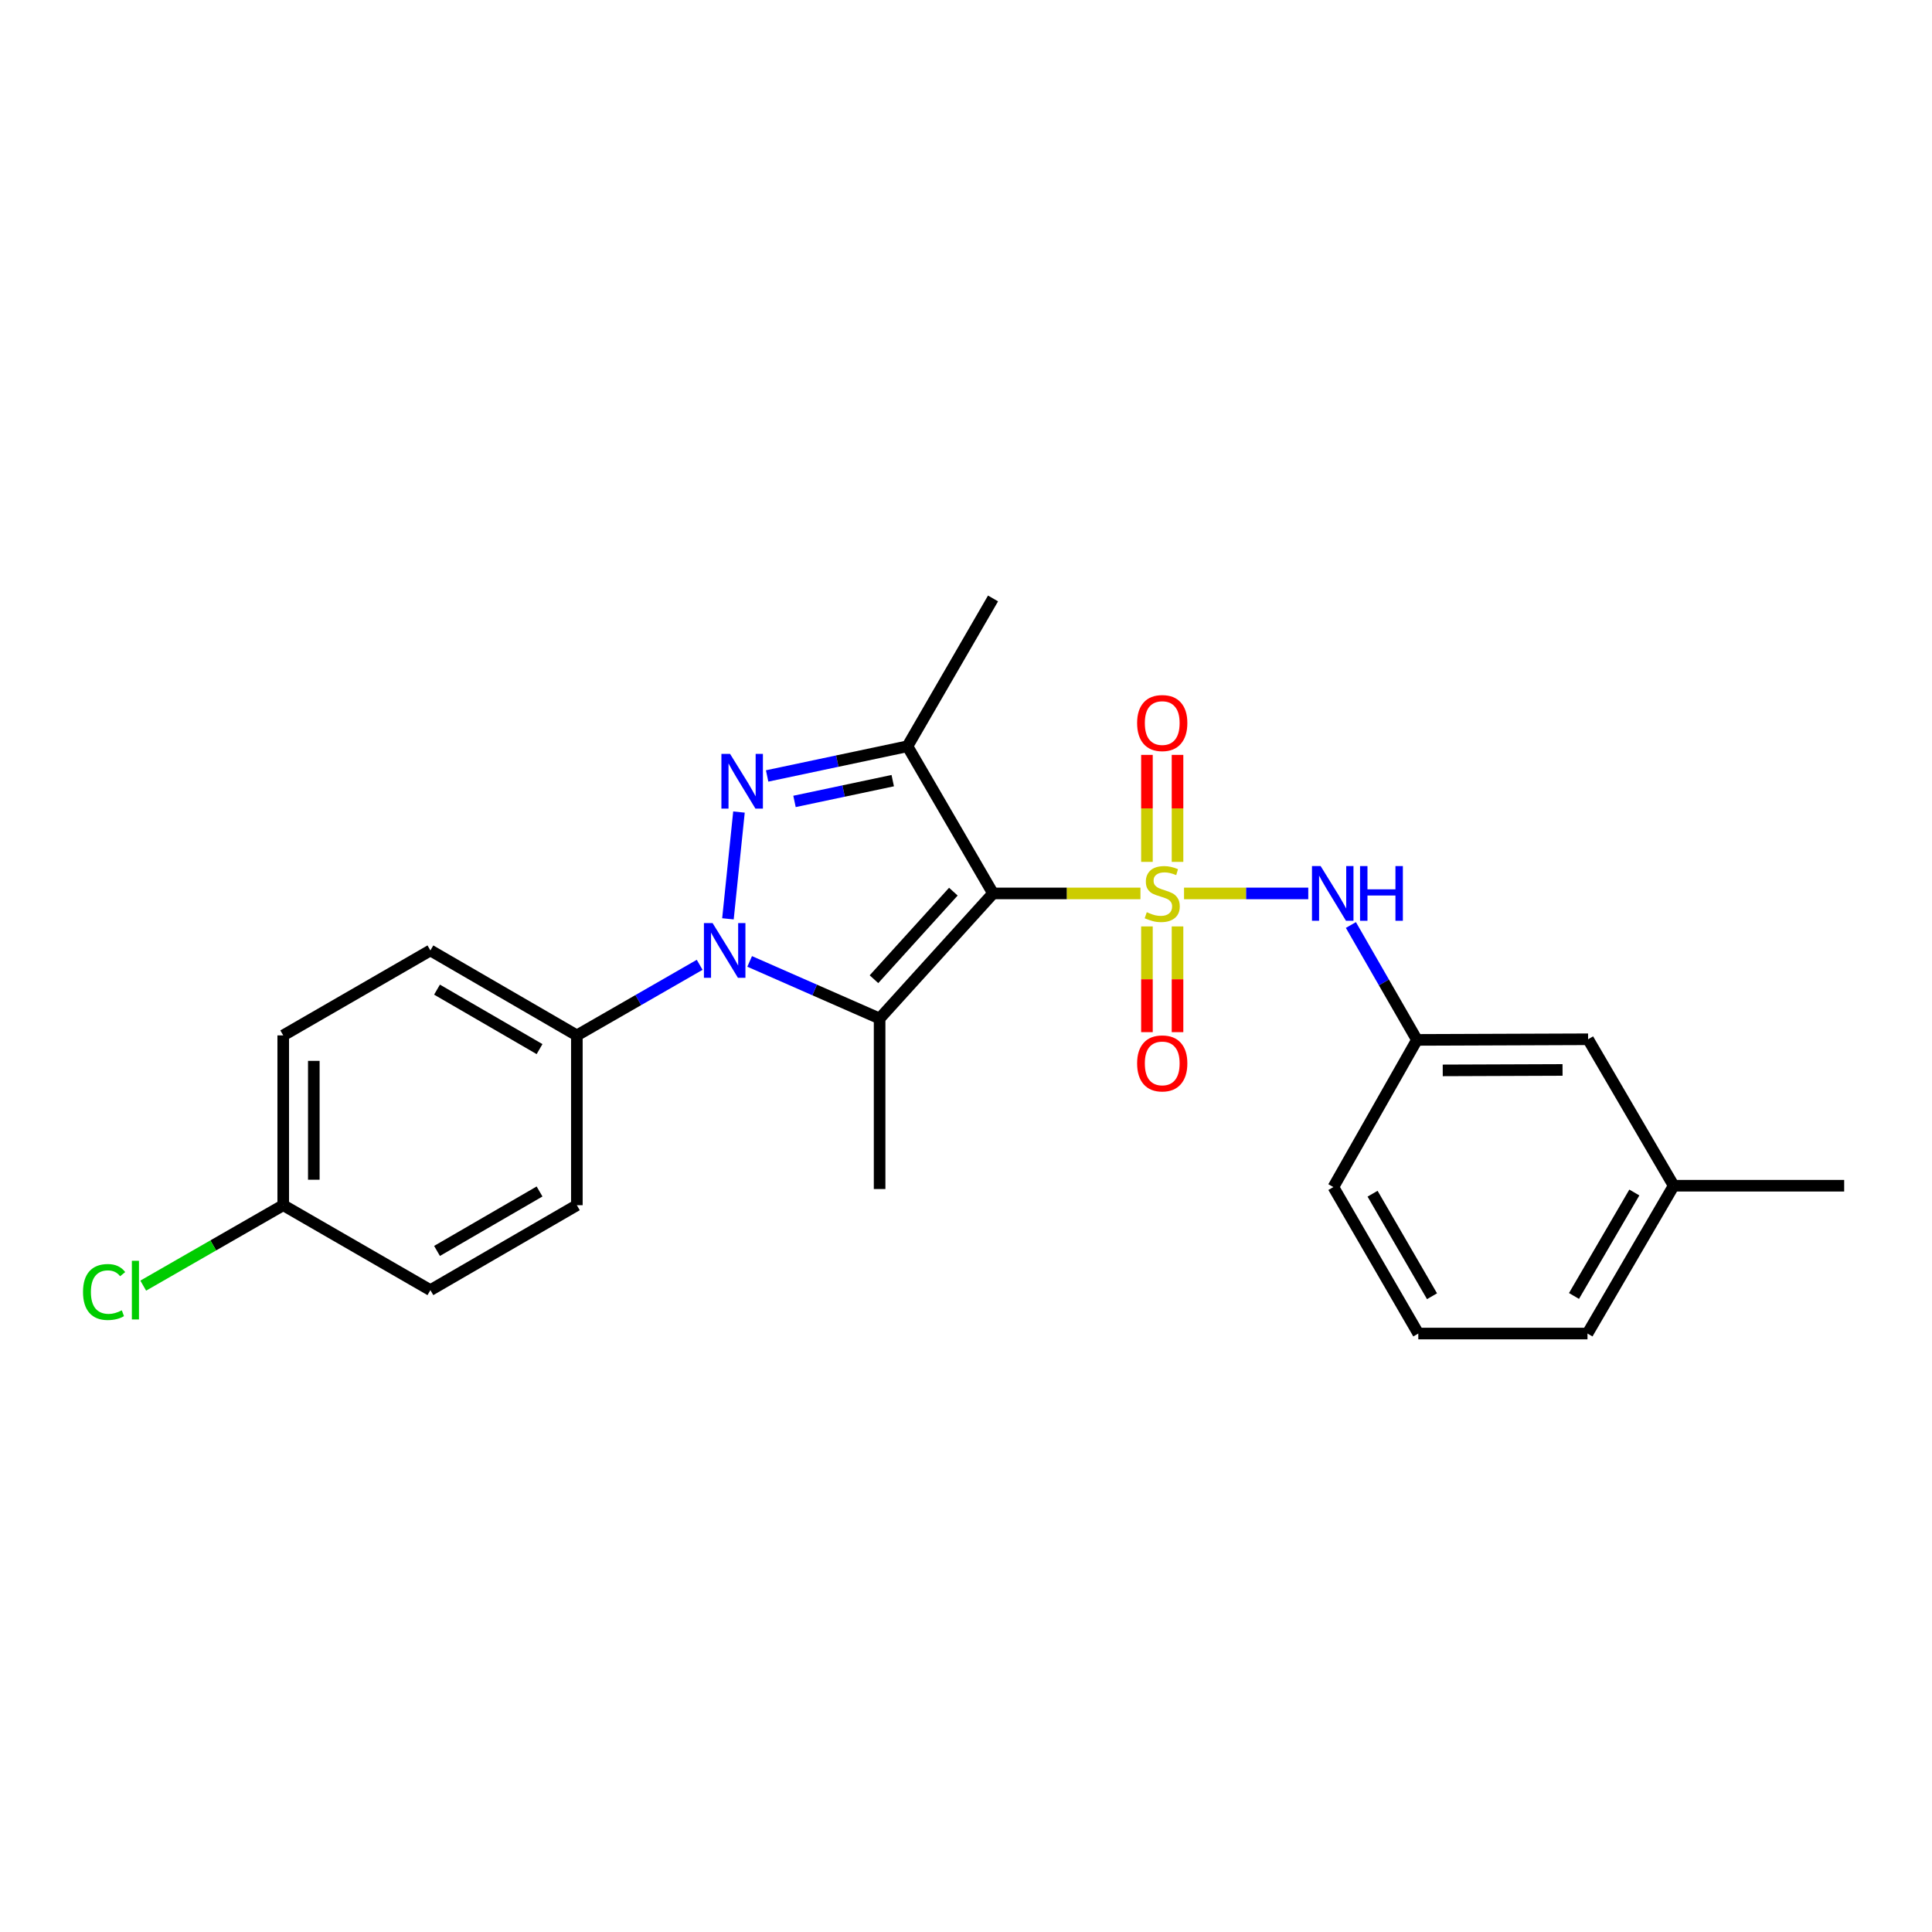 <?xml version='1.0' encoding='iso-8859-1'?>
<svg version='1.1' baseProfile='full'
              xmlns='http://www.w3.org/2000/svg'
                      xmlns:rdkit='http://www.rdkit.org/xml'
                      xmlns:xlink='http://www.w3.org/1999/xlink'
                  xml:space='preserve'
width='1000px' height='1000px' viewBox='0 0 1000 1000'>
<!-- END OF HEADER -->
<rect style='opacity:1.0;fill:#FFFFFF;stroke:none' width='1000' height='1000' x='0' y='0'> </rect>
<path class='bond-0' d='M 590.3,462.436 L 552.144,462.436' style='fill:none;fill-rule:evenodd;stroke:#CCCC00;stroke-width:6px;stroke-linecap:butt;stroke-linejoin:miter;stroke-opacity:1' />
<path class='bond-0' d='M 552.144,462.436 L 513.989,462.436' style='fill:none;fill-rule:evenodd;stroke:#000000;stroke-width:6px;stroke-linecap:butt;stroke-linejoin:miter;stroke-opacity:1' />
<path class='bond-5' d='M 612.856,462.436 L 645.005,462.436' style='fill:none;fill-rule:evenodd;stroke:#CCCC00;stroke-width:6px;stroke-linecap:butt;stroke-linejoin:miter;stroke-opacity:1' />
<path class='bond-5' d='M 645.005,462.436 L 677.154,462.436' style='fill:none;fill-rule:evenodd;stroke:#0000FF;stroke-width:6px;stroke-linecap:butt;stroke-linejoin:miter;stroke-opacity:1' />
<path class='bond-6' d='M 609.483,446.109 L 609.483,418.418' style='fill:none;fill-rule:evenodd;stroke:#CCCC00;stroke-width:6px;stroke-linecap:butt;stroke-linejoin:miter;stroke-opacity:1' />
<path class='bond-6' d='M 609.483,418.418 L 609.483,390.728' style='fill:none;fill-rule:evenodd;stroke:#FF0000;stroke-width:6px;stroke-linecap:butt;stroke-linejoin:miter;stroke-opacity:1' />
<path class='bond-6' d='M 593.655,446.109 L 593.655,418.418' style='fill:none;fill-rule:evenodd;stroke:#CCCC00;stroke-width:6px;stroke-linecap:butt;stroke-linejoin:miter;stroke-opacity:1' />
<path class='bond-6' d='M 593.655,418.418 L 593.655,390.728' style='fill:none;fill-rule:evenodd;stroke:#FF0000;stroke-width:6px;stroke-linecap:butt;stroke-linejoin:miter;stroke-opacity:1' />
<path class='bond-7' d='M 593.655,479.513 L 593.655,506.877' style='fill:none;fill-rule:evenodd;stroke:#CCCC00;stroke-width:6px;stroke-linecap:butt;stroke-linejoin:miter;stroke-opacity:1' />
<path class='bond-7' d='M 593.655,506.877 L 593.655,534.242' style='fill:none;fill-rule:evenodd;stroke:#FF0000;stroke-width:6px;stroke-linecap:butt;stroke-linejoin:miter;stroke-opacity:1' />
<path class='bond-7' d='M 609.483,479.513 L 609.483,506.877' style='fill:none;fill-rule:evenodd;stroke:#CCCC00;stroke-width:6px;stroke-linecap:butt;stroke-linejoin:miter;stroke-opacity:1' />
<path class='bond-7' d='M 609.483,506.877 L 609.483,534.242' style='fill:none;fill-rule:evenodd;stroke:#FF0000;stroke-width:6px;stroke-linecap:butt;stroke-linejoin:miter;stroke-opacity:1' />
<path class='bond-1' d='M 513.989,462.436 L 455.286,527.18' style='fill:none;fill-rule:evenodd;stroke:#000000;stroke-width:6px;stroke-linecap:butt;stroke-linejoin:miter;stroke-opacity:1' />
<path class='bond-1' d='M 493.458,461.516 L 452.366,506.837' style='fill:none;fill-rule:evenodd;stroke:#000000;stroke-width:6px;stroke-linecap:butt;stroke-linejoin:miter;stroke-opacity:1' />
<path class='bond-4' d='M 513.989,462.436 L 469.698,386.269' style='fill:none;fill-rule:evenodd;stroke:#000000;stroke-width:6px;stroke-linecap:butt;stroke-linejoin:miter;stroke-opacity:1' />
<path class='bond-2' d='M 455.286,527.18 L 421.654,512.403' style='fill:none;fill-rule:evenodd;stroke:#000000;stroke-width:6px;stroke-linecap:butt;stroke-linejoin:miter;stroke-opacity:1' />
<path class='bond-2' d='M 421.654,512.403 L 388.022,497.626' style='fill:none;fill-rule:evenodd;stroke:#0000FF;stroke-width:6px;stroke-linecap:butt;stroke-linejoin:miter;stroke-opacity:1' />
<path class='bond-12' d='M 455.286,527.18 L 455.286,615.437' style='fill:none;fill-rule:evenodd;stroke:#000000;stroke-width:6px;stroke-linecap:butt;stroke-linejoin:miter;stroke-opacity:1' />
<path class='bond-8' d='M 362.146,499.386 L 330.364,517.653' style='fill:none;fill-rule:evenodd;stroke:#0000FF;stroke-width:6px;stroke-linecap:butt;stroke-linejoin:miter;stroke-opacity:1' />
<path class='bond-8' d='M 330.364,517.653 L 298.582,535.92' style='fill:none;fill-rule:evenodd;stroke:#000000;stroke-width:6px;stroke-linecap:butt;stroke-linejoin:miter;stroke-opacity:1' />
<path class='bond-24' d='M 376.782,475.584 L 382.492,420.315' style='fill:none;fill-rule:evenodd;stroke:#0000FF;stroke-width:6px;stroke-linecap:butt;stroke-linejoin:miter;stroke-opacity:1' />
<path class='bond-3' d='M 397.066,401.631 L 433.382,393.95' style='fill:none;fill-rule:evenodd;stroke:#0000FF;stroke-width:6px;stroke-linecap:butt;stroke-linejoin:miter;stroke-opacity:1' />
<path class='bond-3' d='M 433.382,393.95 L 469.698,386.269' style='fill:none;fill-rule:evenodd;stroke:#000000;stroke-width:6px;stroke-linecap:butt;stroke-linejoin:miter;stroke-opacity:1' />
<path class='bond-3' d='M 411.236,414.812 L 436.657,409.435' style='fill:none;fill-rule:evenodd;stroke:#0000FF;stroke-width:6px;stroke-linecap:butt;stroke-linejoin:miter;stroke-opacity:1' />
<path class='bond-3' d='M 436.657,409.435 L 462.078,404.058' style='fill:none;fill-rule:evenodd;stroke:#000000;stroke-width:6px;stroke-linecap:butt;stroke-linejoin:miter;stroke-opacity:1' />
<path class='bond-14' d='M 469.698,386.269 L 513.989,309.759' style='fill:none;fill-rule:evenodd;stroke:#000000;stroke-width:6px;stroke-linecap:butt;stroke-linejoin:miter;stroke-opacity:1' />
<path class='bond-9' d='M 699.218,478.782 L 716.316,508.516' style='fill:none;fill-rule:evenodd;stroke:#0000FF;stroke-width:6px;stroke-linecap:butt;stroke-linejoin:miter;stroke-opacity:1' />
<path class='bond-9' d='M 716.316,508.516 L 733.414,538.25' style='fill:none;fill-rule:evenodd;stroke:#000000;stroke-width:6px;stroke-linecap:butt;stroke-linejoin:miter;stroke-opacity:1' />
<path class='bond-10' d='M 298.582,535.92 L 222.768,491.945' style='fill:none;fill-rule:evenodd;stroke:#000000;stroke-width:6px;stroke-linecap:butt;stroke-linejoin:miter;stroke-opacity:1' />
<path class='bond-10' d='M 279.269,543.015 L 226.198,512.233' style='fill:none;fill-rule:evenodd;stroke:#000000;stroke-width:6px;stroke-linecap:butt;stroke-linejoin:miter;stroke-opacity:1' />
<path class='bond-11' d='M 298.582,535.92 L 298.582,623.808' style='fill:none;fill-rule:evenodd;stroke:#000000;stroke-width:6px;stroke-linecap:butt;stroke-linejoin:miter;stroke-opacity:1' />
<path class='bond-13' d='M 733.414,538.25 L 821.997,537.925' style='fill:none;fill-rule:evenodd;stroke:#000000;stroke-width:6px;stroke-linecap:butt;stroke-linejoin:miter;stroke-opacity:1' />
<path class='bond-13' d='M 746.76,554.029 L 808.768,553.801' style='fill:none;fill-rule:evenodd;stroke:#000000;stroke-width:6px;stroke-linecap:butt;stroke-linejoin:miter;stroke-opacity:1' />
<path class='bond-21' d='M 733.414,538.25 L 690.152,614.426' style='fill:none;fill-rule:evenodd;stroke:#000000;stroke-width:6px;stroke-linecap:butt;stroke-linejoin:miter;stroke-opacity:1' />
<path class='bond-17' d='M 222.768,491.945 L 146.601,535.92' style='fill:none;fill-rule:evenodd;stroke:#000000;stroke-width:6px;stroke-linecap:butt;stroke-linejoin:miter;stroke-opacity:1' />
<path class='bond-16' d='M 298.582,623.808 L 222.768,667.765' style='fill:none;fill-rule:evenodd;stroke:#000000;stroke-width:6px;stroke-linecap:butt;stroke-linejoin:miter;stroke-opacity:1' />
<path class='bond-16' d='M 279.271,616.709 L 226.201,647.479' style='fill:none;fill-rule:evenodd;stroke:#000000;stroke-width:6px;stroke-linecap:butt;stroke-linejoin:miter;stroke-opacity:1' />
<path class='bond-19' d='M 821.997,537.925 L 866.297,613.731' style='fill:none;fill-rule:evenodd;stroke:#000000;stroke-width:6px;stroke-linecap:butt;stroke-linejoin:miter;stroke-opacity:1' />
<path class='bond-15' d='M 146.601,623.808 L 222.768,667.765' style='fill:none;fill-rule:evenodd;stroke:#000000;stroke-width:6px;stroke-linecap:butt;stroke-linejoin:miter;stroke-opacity:1' />
<path class='bond-18' d='M 146.601,623.808 L 110.369,644.624' style='fill:none;fill-rule:evenodd;stroke:#000000;stroke-width:6px;stroke-linecap:butt;stroke-linejoin:miter;stroke-opacity:1' />
<path class='bond-18' d='M 110.369,644.624 L 74.137,665.441' style='fill:none;fill-rule:evenodd;stroke:#00CC00;stroke-width:6px;stroke-linecap:butt;stroke-linejoin:miter;stroke-opacity:1' />
<path class='bond-26' d='M 146.601,623.808 L 146.601,535.92' style='fill:none;fill-rule:evenodd;stroke:#000000;stroke-width:6px;stroke-linecap:butt;stroke-linejoin:miter;stroke-opacity:1' />
<path class='bond-26' d='M 162.429,610.625 L 162.429,549.103' style='fill:none;fill-rule:evenodd;stroke:#000000;stroke-width:6px;stroke-linecap:butt;stroke-linejoin:miter;stroke-opacity:1' />
<path class='bond-23' d='M 866.297,613.731 L 954.545,613.731' style='fill:none;fill-rule:evenodd;stroke:#000000;stroke-width:6px;stroke-linecap:butt;stroke-linejoin:miter;stroke-opacity:1' />
<path class='bond-25' d='M 866.297,613.731 L 821.68,690.241' style='fill:none;fill-rule:evenodd;stroke:#000000;stroke-width:6px;stroke-linecap:butt;stroke-linejoin:miter;stroke-opacity:1' />
<path class='bond-25' d='M 845.932,617.234 L 814.7,670.791' style='fill:none;fill-rule:evenodd;stroke:#000000;stroke-width:6px;stroke-linecap:butt;stroke-linejoin:miter;stroke-opacity:1' />
<path class='bond-20' d='M 734.109,690.241 L 690.152,614.426' style='fill:none;fill-rule:evenodd;stroke:#000000;stroke-width:6px;stroke-linecap:butt;stroke-linejoin:miter;stroke-opacity:1' />
<path class='bond-20' d='M 741.208,670.929 L 710.438,617.859' style='fill:none;fill-rule:evenodd;stroke:#000000;stroke-width:6px;stroke-linecap:butt;stroke-linejoin:miter;stroke-opacity:1' />
<path class='bond-22' d='M 734.109,690.241 L 821.68,690.241' style='fill:none;fill-rule:evenodd;stroke:#000000;stroke-width:6px;stroke-linecap:butt;stroke-linejoin:miter;stroke-opacity:1' />
<path  class='atom-0' d='M 593.569 472.156
Q 593.889 472.276, 595.209 472.836
Q 596.529 473.396, 597.969 473.756
Q 599.449 474.076, 600.889 474.076
Q 603.569 474.076, 605.129 472.796
Q 606.689 471.476, 606.689 469.196
Q 606.689 467.636, 605.889 466.676
Q 605.129 465.716, 603.929 465.196
Q 602.729 464.676, 600.729 464.076
Q 598.209 463.316, 596.689 462.596
Q 595.209 461.876, 594.129 460.356
Q 593.089 458.836, 593.089 456.276
Q 593.089 452.716, 595.489 450.516
Q 597.929 448.316, 602.729 448.316
Q 606.009 448.316, 609.729 449.876
L 608.809 452.956
Q 605.409 451.556, 602.849 451.556
Q 600.089 451.556, 598.569 452.716
Q 597.049 453.836, 597.089 455.796
Q 597.089 457.316, 597.849 458.236
Q 598.649 459.156, 599.769 459.676
Q 600.929 460.196, 602.849 460.796
Q 605.409 461.596, 606.929 462.396
Q 608.449 463.196, 609.529 464.836
Q 610.649 466.436, 610.649 469.196
Q 610.649 473.116, 608.009 475.236
Q 605.409 477.316, 601.049 477.316
Q 598.529 477.316, 596.609 476.756
Q 594.729 476.236, 592.489 475.316
L 593.569 472.156
' fill='#CCCC00'/>
<path  class='atom-3' d='M 368.832 477.785
L 378.112 492.785
Q 379.032 494.265, 380.512 496.945
Q 381.992 499.625, 382.072 499.785
L 382.072 477.785
L 385.832 477.785
L 385.832 506.105
L 381.952 506.105
L 371.992 489.705
Q 370.832 487.785, 369.592 485.585
Q 368.392 483.385, 368.032 482.705
L 368.032 506.105
L 364.352 506.105
L 364.352 477.785
L 368.832 477.785
' fill='#0000FF'/>
<path  class='atom-4' d='M 377.88 390.205
L 387.16 405.205
Q 388.08 406.685, 389.56 409.365
Q 391.04 412.045, 391.12 412.205
L 391.12 390.205
L 394.88 390.205
L 394.88 418.525
L 391 418.525
L 381.04 402.125
Q 379.88 400.205, 378.64 398.005
Q 377.44 395.805, 377.08 395.125
L 377.08 418.525
L 373.4 418.525
L 373.4 390.205
L 377.88 390.205
' fill='#0000FF'/>
<path  class='atom-6' d='M 683.558 448.276
L 692.838 463.276
Q 693.758 464.756, 695.238 467.436
Q 696.718 470.116, 696.798 470.276
L 696.798 448.276
L 700.558 448.276
L 700.558 476.596
L 696.678 476.596
L 686.718 460.196
Q 685.558 458.276, 684.318 456.076
Q 683.118 453.876, 682.758 453.196
L 682.758 476.596
L 679.078 476.596
L 679.078 448.276
L 683.558 448.276
' fill='#0000FF'/>
<path  class='atom-6' d='M 703.958 448.276
L 707.798 448.276
L 707.798 460.316
L 722.278 460.316
L 722.278 448.276
L 726.118 448.276
L 726.118 476.596
L 722.278 476.596
L 722.278 463.516
L 707.798 463.516
L 707.798 476.596
L 703.958 476.596
L 703.958 448.276
' fill='#0000FF'/>
<path  class='atom-7' d='M 588.569 374.249
Q 588.569 367.449, 591.929 363.649
Q 595.289 359.849, 601.569 359.849
Q 607.849 359.849, 611.209 363.649
Q 614.569 367.449, 614.569 374.249
Q 614.569 381.129, 611.169 385.049
Q 607.769 388.929, 601.569 388.929
Q 595.329 388.929, 591.929 385.049
Q 588.569 381.169, 588.569 374.249
M 601.569 385.729
Q 605.889 385.729, 608.209 382.849
Q 610.569 379.929, 610.569 374.249
Q 610.569 368.689, 608.209 365.889
Q 605.889 363.049, 601.569 363.049
Q 597.249 363.049, 594.889 365.849
Q 592.569 368.649, 592.569 374.249
Q 592.569 379.969, 594.889 382.849
Q 597.249 385.729, 601.569 385.729
' fill='#FF0000'/>
<path  class='atom-8' d='M 588.569 550.412
Q 588.569 543.612, 591.929 539.812
Q 595.289 536.012, 601.569 536.012
Q 607.849 536.012, 611.209 539.812
Q 614.569 543.612, 614.569 550.412
Q 614.569 557.292, 611.169 561.212
Q 607.769 565.092, 601.569 565.092
Q 595.329 565.092, 591.929 561.212
Q 588.569 557.332, 588.569 550.412
M 601.569 561.892
Q 605.889 561.892, 608.209 559.012
Q 610.569 556.092, 610.569 550.412
Q 610.569 544.852, 608.209 542.052
Q 605.889 539.212, 601.569 539.212
Q 597.249 539.212, 594.889 542.012
Q 592.569 544.812, 592.569 550.412
Q 592.569 556.132, 594.889 559.012
Q 597.249 561.892, 601.569 561.892
' fill='#FF0000'/>
<path  class='atom-19' d='M 42.971 668.745
Q 42.971 661.705, 46.251 658.025
Q 49.571 654.305, 55.851 654.305
Q 61.691 654.305, 64.811 658.425
L 62.171 660.585
Q 59.891 657.585, 55.851 657.585
Q 51.571 657.585, 49.291 660.465
Q 47.051 663.305, 47.051 668.745
Q 47.051 674.345, 49.371 677.225
Q 51.731 680.105, 56.291 680.105
Q 59.411 680.105, 63.051 678.225
L 64.171 681.225
Q 62.691 682.185, 60.451 682.745
Q 58.211 683.305, 55.731 683.305
Q 49.571 683.305, 46.251 679.545
Q 42.971 675.785, 42.971 668.745
' fill='#00CC00'/>
<path  class='atom-19' d='M 68.251 652.585
L 71.931 652.585
L 71.931 682.945
L 68.251 682.945
L 68.251 652.585
' fill='#00CC00'/>
</svg>
